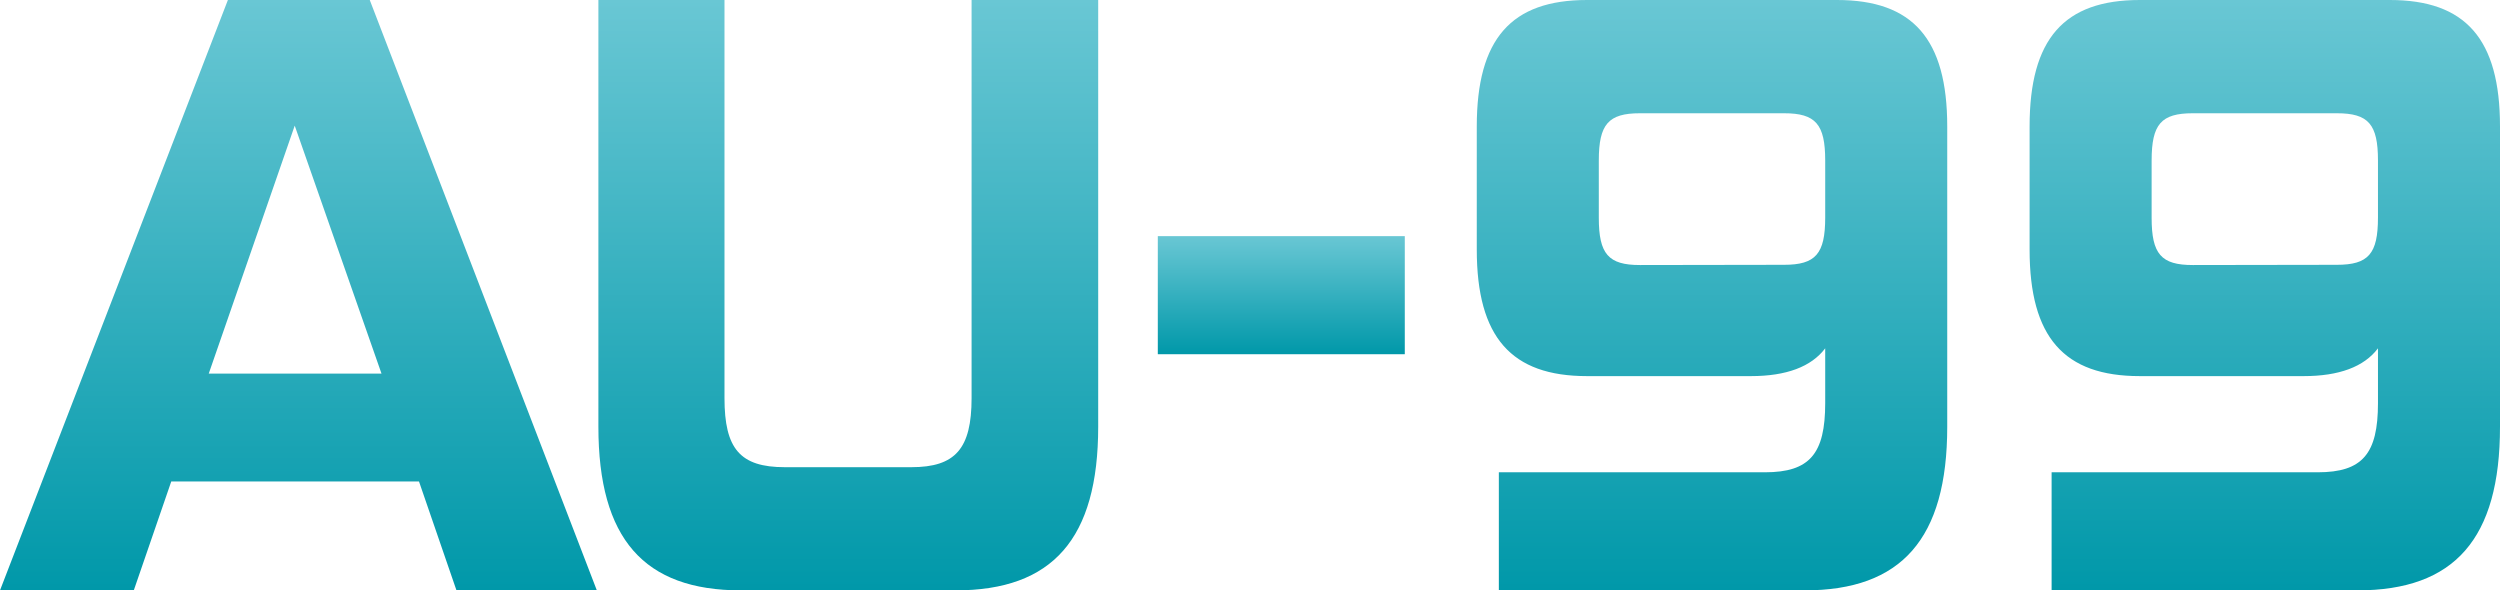 <svg id="Capa_1" data-name="Capa 1" xmlns="http://www.w3.org/2000/svg" xmlns:xlink="http://www.w3.org/1999/xlink" viewBox="0 0 436.17 103"><defs><style>.cls-1{fill:url(#Degradado_sin_nombre_9);}.cls-2{fill:url(#Degradado_sin_nombre_9-2);}.cls-3{fill:url(#Degradado_sin_nombre_9-3);}.cls-4{fill:url(#Degradado_sin_nombre_9-4);}.cls-5{fill:url(#Degradado_sin_nombre_9-5);}</style><linearGradient id="Degradado_sin_nombre_9" x1="52.07" x2="52.07" y2="103" gradientUnits="userSpaceOnUse"><stop offset="0" stop-color="#69c7d4"/><stop offset="1" stop-color="#0098a9"/></linearGradient><linearGradient id="Degradado_sin_nombre_9-2" x1="148" x2="148" y2="103" xlink:href="#Degradado_sin_nombre_9"/><linearGradient id="Degradado_sin_nombre_9-3" x1="223.54" y1="41.2" x2="223.54" y2="61.8" xlink:href="#Degradado_sin_nombre_9"/><linearGradient id="Degradado_sin_nombre_9-4" x1="298.69" x2="298.69" y2="103" xlink:href="#Degradado_sin_nombre_9"/><linearGradient id="Degradado_sin_nombre_9-5" x1="395.13" x2="395.13" y2="103" xlink:href="#Degradado_sin_nombre_9"/></defs><title>au-99</title><path class="cls-1" d="M79.64,103,73.1,84H29.88l-6.54,19H0L39.76,0H64.51l39.62,103ZM36.42,65.18H66.56L51.42,21.92Z"/><path class="cls-2" d="M129.27,103c-16.92,0-24.87-9-24.87-28.55V0h22V69.45c0,8.83,2.7,12.06,10.52,12.06H159c7.69,0,10.51-3.23,10.51-12.06V0H191.6V74.45C191.6,94,183.65,103,166.72,103Z"/><path class="cls-3" d="M202,41.2h43.09V61.8H202Z"/><path class="cls-4" d="M320.49,0c13.21,0,19.24,6.77,19.24,22.07V74.45c0,19.57-8,28.55-24.88,28.55H261.5V82.4h46.42c7.83,0,10.52-3.24,10.52-12.07V60.77c-2.44,3.23-6.8,4.85-12.95,4.85h-28.6c-13.21,0-19.24-6.76-19.24-22.07V22.07c0-15.3,6-22.07,19.24-22.07Zm-9.23,46.2c5.51,0,7.18-1.91,7.18-8.24V28c0-6.33-1.67-8.24-7.18-8.24H286.12c-5.51,0-7.18,1.91-7.18,8.24V38c0,6.33,1.67,8.24,7.18,8.24Z"/><path class="cls-5" d="M416.94,0c13.2,0,19.23,6.77,19.23,22.07V74.45c0,19.57-7.95,28.55-24.88,28.55H357.94V82.4h46.43c7.82,0,10.51-3.24,10.51-12.07V60.77c-2.43,3.23-6.79,4.85-12.95,4.85h-28.6c-13.21,0-19.23-6.76-19.23-22.07V22.07c0-15.3,6-22.07,19.23-22.07ZM407.7,46.2c5.52,0,7.18-1.91,7.18-8.24V28c0-6.33-1.66-8.24-7.18-8.24H382.57c-5.52,0-7.18,1.91-7.18,8.24V38c0,6.33,1.66,8.24,7.18,8.24Z"/></svg>